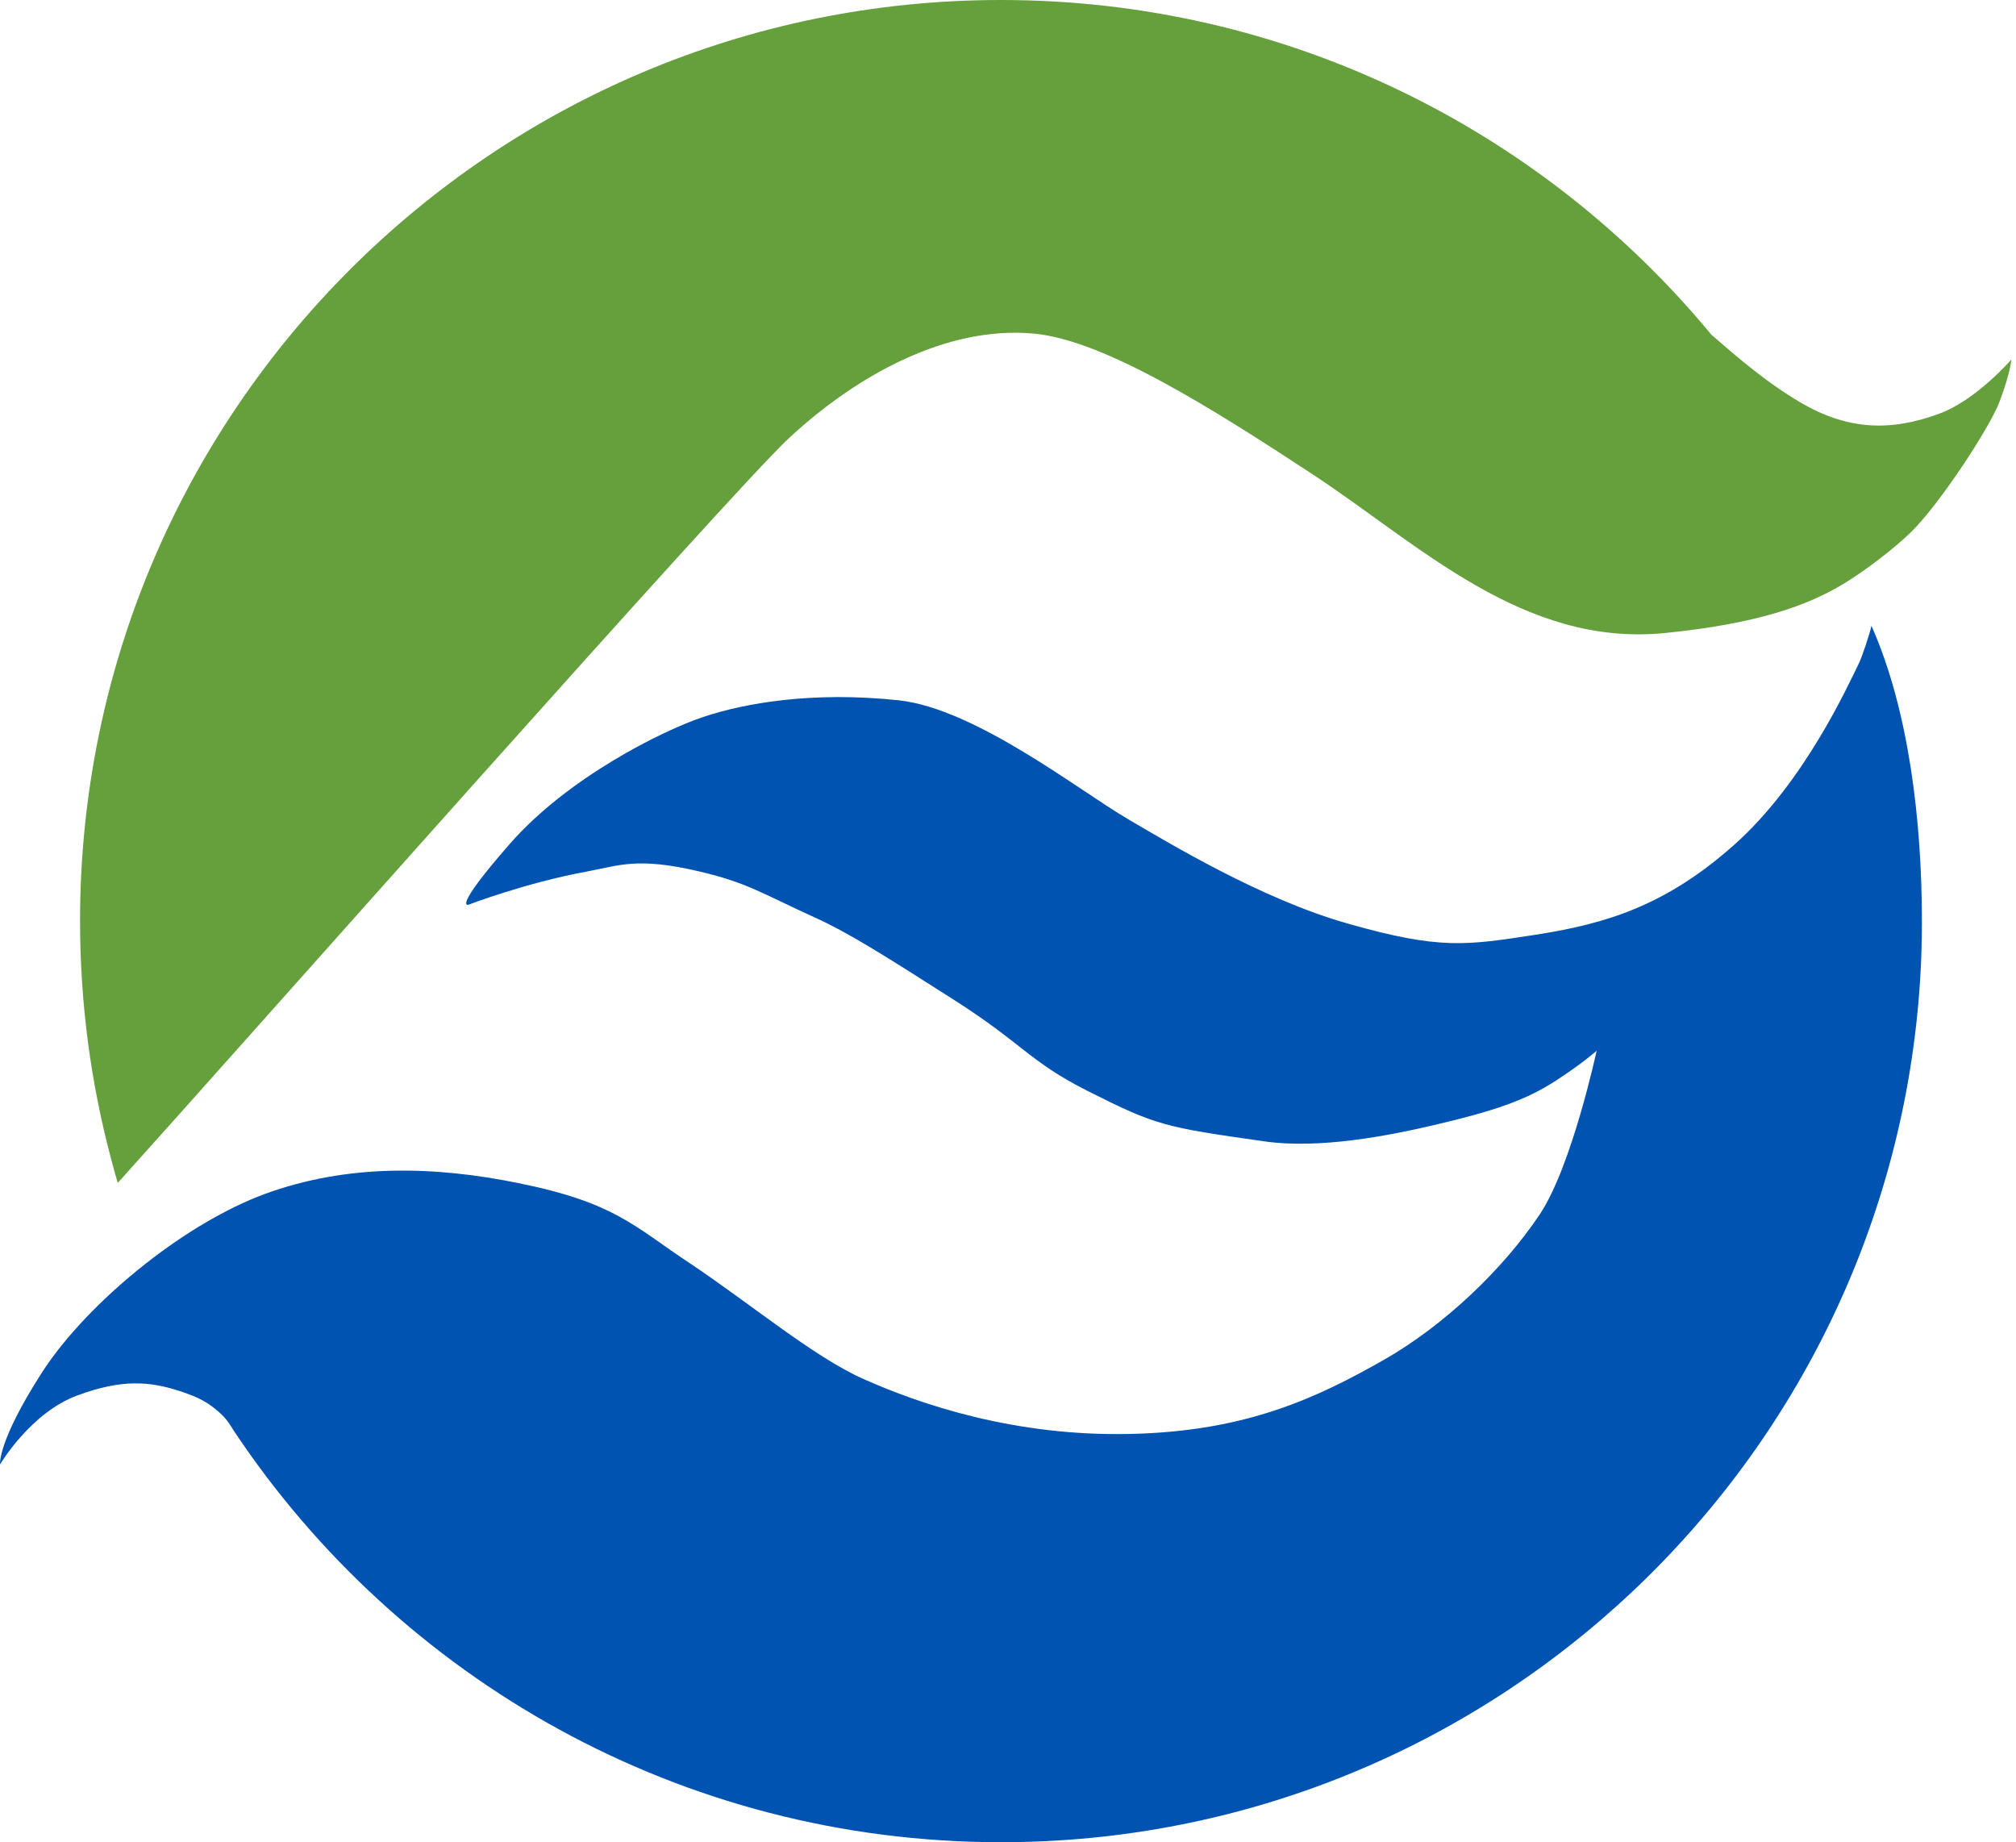 <svg xmlns="http://www.w3.org/2000/svg" width="394" height="360">
<path d="M379.005 80.835c-9.535 3.54-17.915 3.214-27.09-2.167-7.006-4.118-12.713-9.175-17.445-13.256C301.457 25.464 251.505 0 195.628 0 96.228 0 15.646 80.582 15.646 179.982c0 16.145 2.131 31.785 6.104 46.63.398 1.553.831 3.07 1.265 4.55C47.25 204.29 142.714 96.33 154.127 85.676c13.04-12.136 30.738-22.105 47.967-20.48 13.58 1.264 34.421 14.34 54.431 27.487 20.733 13.617 41.104 33.771 68.807 31.026 18.024-1.806 27.992-5.345 35.18-9.752 4.37-2.673 9.86-6.935 12.967-9.969 5.526-5.382 15.423-20.443 17.337-25.572 2.095-5.563 2.276-8.163 2.276-8.163s-6.863 7.946-14.087 10.583" fill="#65a03c"/>
<path d="M365.75 122.3c-.362 1.697-1.915 6.248-2.457 7.332-2.13 4.298-10.619 23.224-24.38 35.469-13.328 11.847-24.886 15.387-38.72 17.554-13.689 2.095-18.71 2.961-36.66-2.131-17.049-4.804-35.398-15.965-43.127-20.48-9.355-5.454-29.69-21.527-44.716-23.188-16.867-1.806-30.16.541-38.25 3.25-8.09 2.71-26.511 11.884-37.817 24.814-11.305 12.93-8.09 11.883-8.09 11.883s11.233-4.298 23.044-6.465c6.537-1.228 9.933-2.853 21.816-.108 9.68 2.24 12.425 4.334 22.935 9.102 6.285 2.853 12.823 6.935 26.91 15.928 13.688 8.705 14.953 12.209 26.366 17.952 13.4 6.754 14.917 7.043 34.458 9.824 10.727 1.553 24.272-1.083 33.193-3.178 11.595-2.71 17.807-4.804 23.695-8.597 5.454-3.54 8.09-5.923 8.09-5.923s-4.84 22.538-11.088 31.93c-7.224 10.835-18.782 21.779-30.413 28.425-13.147 7.477-26.945 14.014-49.555 14.52-22.647.541-41.14-5.78-52.3-10.764-9.717-4.334-22.033-14.7-33.953-22.646-10.872-7.188-14.484-11.775-33.41-15.604-16.506-3.36-33.41-3.792-49.592 2.131-7.585 2.817-15.784 7.73-23.224 13.58-8.416 6.61-15.857 14.34-20.408 21.456-8.632 13.472-8.09 17.806-8.09 17.806s5.96-10.113 15.098-13.472c8.813-3.287 14.267-2.709 19.901-.903 4.01 1.3 5.743 2.348 7.838 4.19 1.806 1.625 2.276 2.781 2.926 3.72C78.024 328.107 133.106 360 195.628 360c95.463 0 173.589-74.37 179.62-168.315.254-3.865.362-7.766.362-11.703 0-19.54-2.564-41.284-9.86-57.682" fill="#0053b0"/>
</svg>
